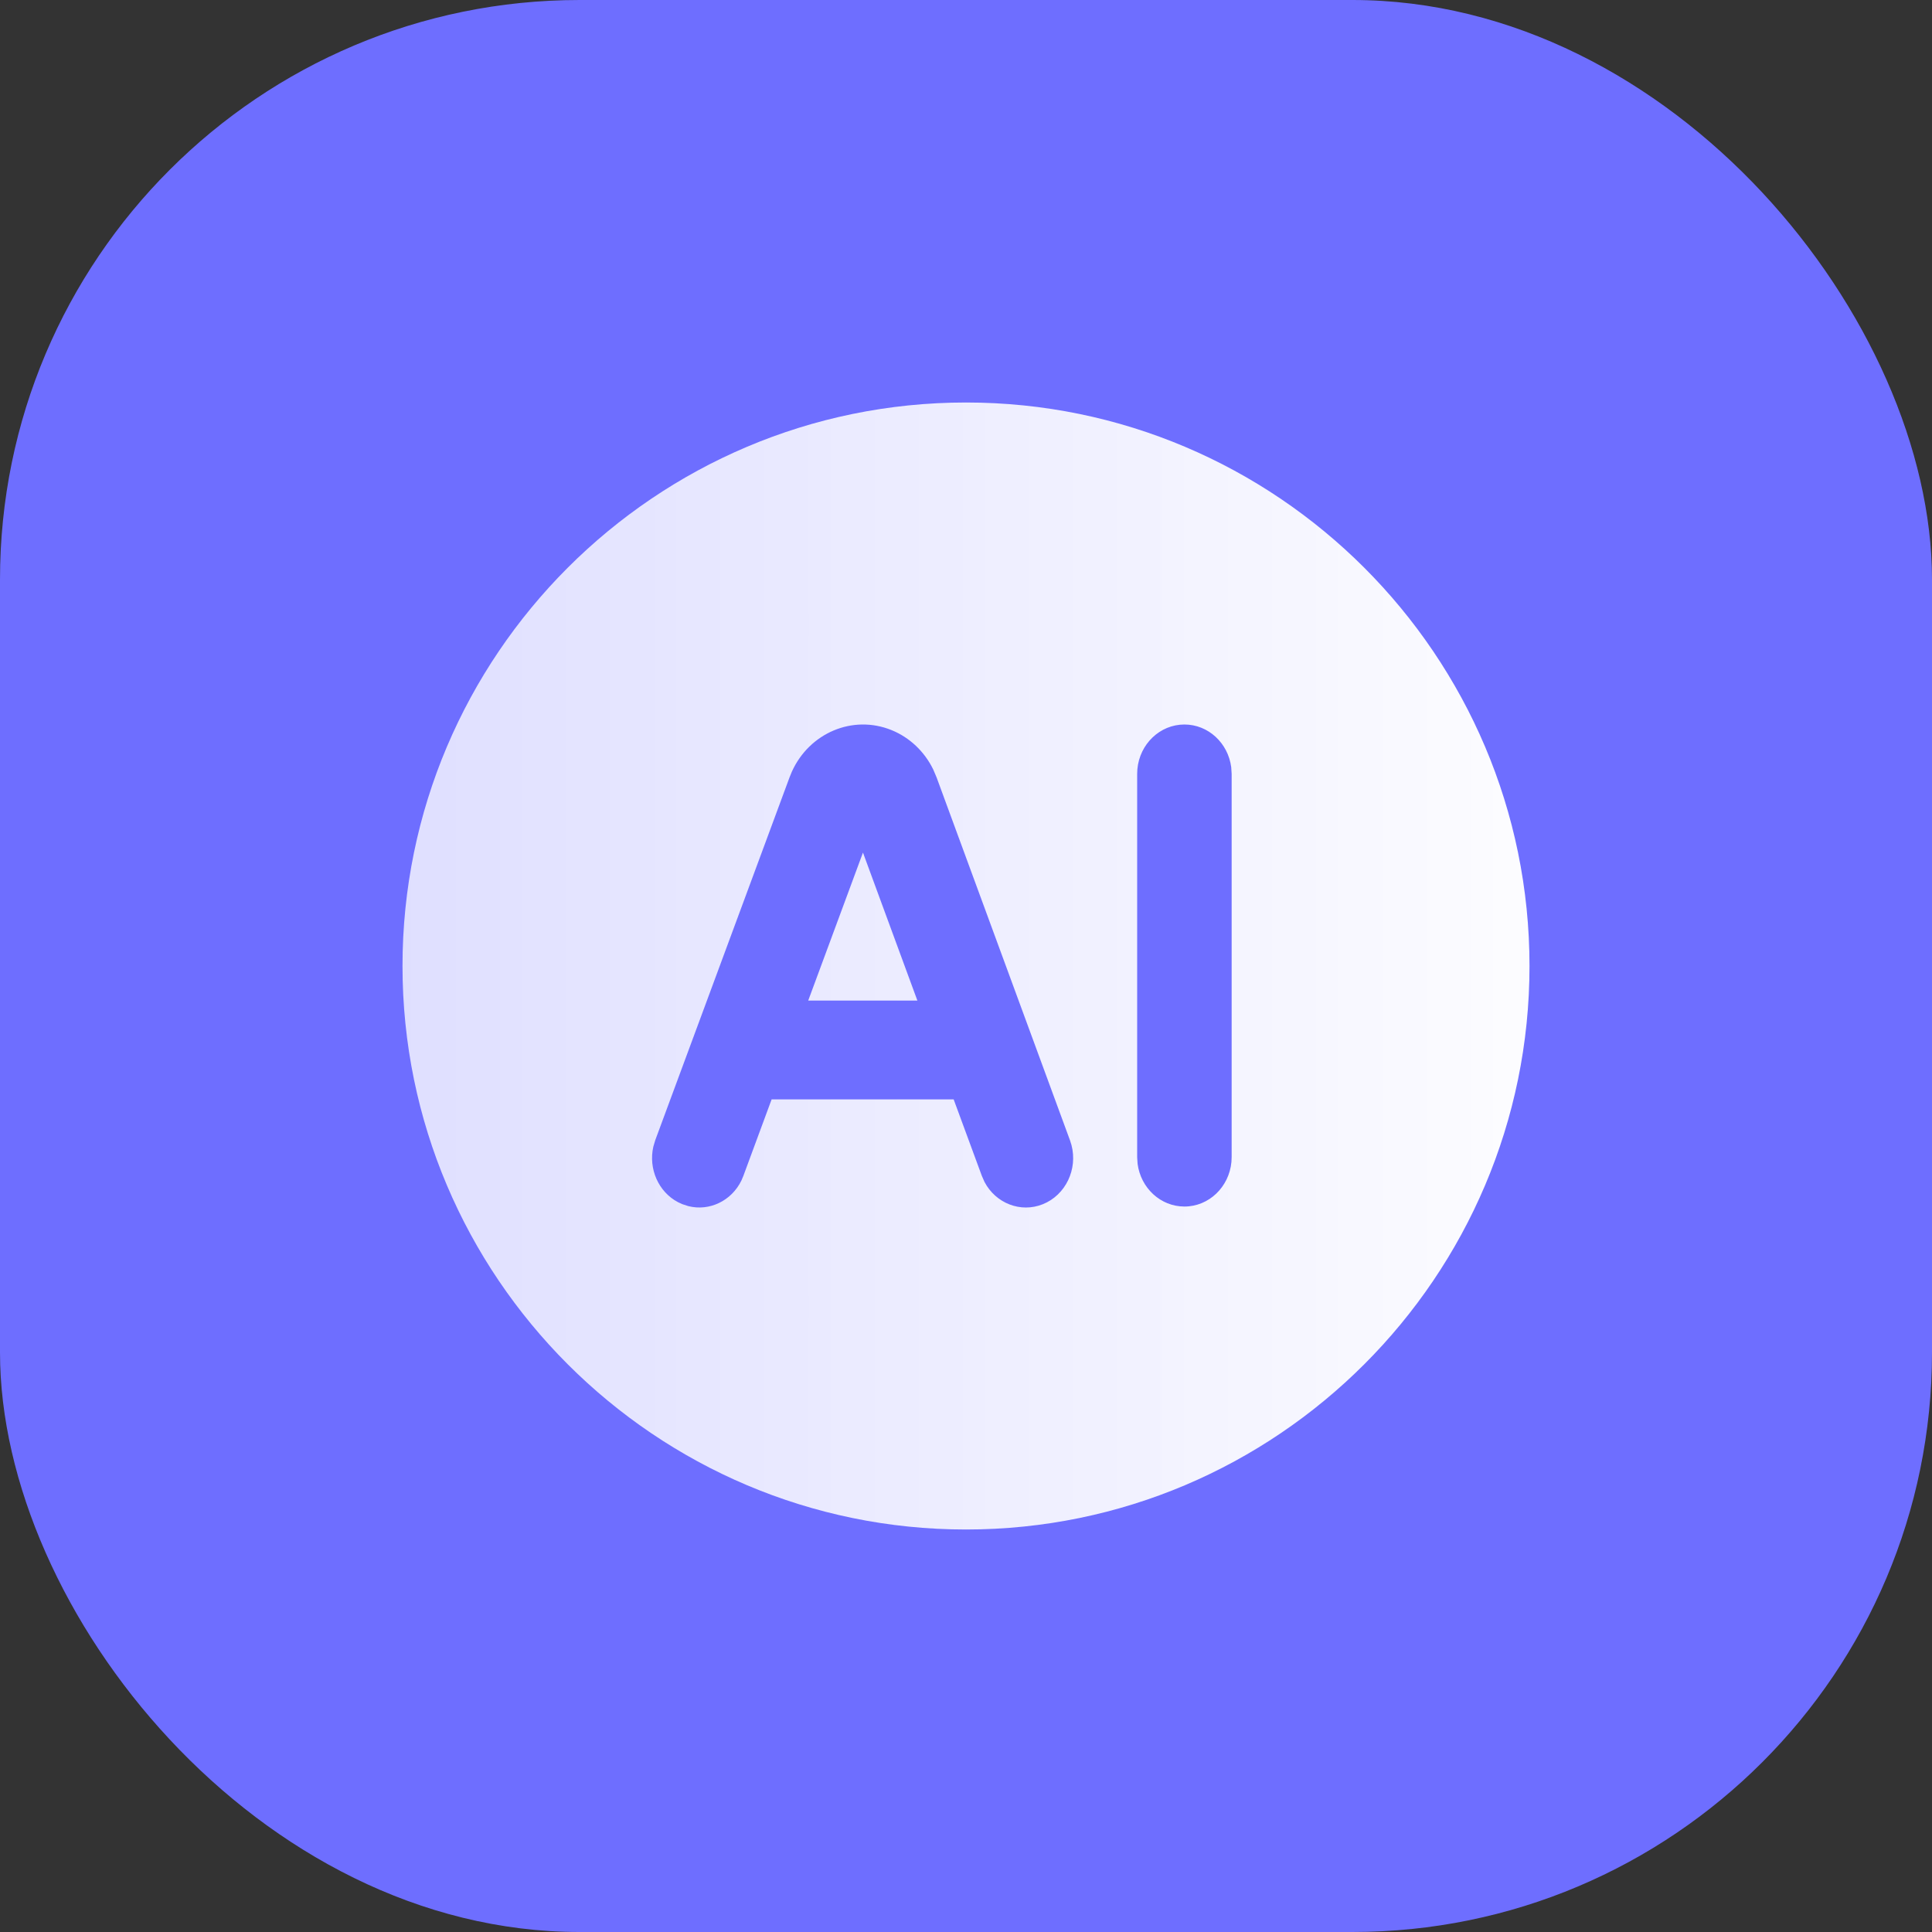 <?xml version="1.0" encoding="UTF-8"?>
<svg width="54px" height="54px" viewBox="0 0 54 54" version="1.1" xmlns="http://www.w3.org/2000/svg" xmlns:xlink="http://www.w3.org/1999/xlink">
    <rect x="0" y="0" width="54" height="54" fill="#333333" stroke="none"/>
    <!-- Generator: Sketch 61 (89581) - https://sketch.com -->
    <title>-mockplus-</title>
    <desc>Created with Sketch.</desc>
    <defs>
        <linearGradient x1="-40.451%" y1="83.709%" x2="109.563%" y2="83.709%" id="linearGradient-1">
            <stop stop-color="#FFFFFF" stop-opacity="0.7" offset="0%"></stop>
            <stop stop-color="#FFFFFF" offset="100%"></stop>
        </linearGradient>
    </defs>
    <g id="页面-1" stroke="none" stroke-width="1" fill="none" fill-rule="evenodd">
        <g id="开放平台_第4屏" transform="translate(-1219, -464)">
            <g id="4-API" transform="translate(-1, 0)">
                <g id="-mockplus-" transform="translate(261, 346)">
                    <g id="丰富的api">
                        <g id="内容">
                            <g id="右" transform="translate(924, 0)">
                                <g id="编组-17" transform="translate(0, 102)">
                                    <g id="-mockplus-" transform="translate(35, 16)">
                                        <g id="icon">
                                            <rect id="Rectangle-10-Copy-5" fill="#6E6EFF" x="0" y="0" width="54" height="54" rx="16.2"></rect>
                                            <path d="M27,11.25 C35.685,11.25 42.75,18.315 42.75,27 C42.75,35.685 35.685,42.75 27,42.75 C18.315,42.75 11.25,35.685 11.25,27 C11.25,18.315 18.315,11.25 27,11.25 Z M22.132,21.57 L22.07,21.722 L18.314,31.87 L18.261,32.049 C18.12,32.667 18.403,33.312 18.948,33.6 L19.069,33.656 L19.241,33.712 C19.831,33.86 20.448,33.564 20.724,32.993 L20.777,32.867 L21.567,30.728 L26.655,30.728 L27.442,32.864 L27.517,33.035 C27.83,33.631 28.524,33.909 29.148,33.658 C29.786,33.401 30.125,32.683 29.949,32.007 L29.907,31.873 L26.177,21.726 L26.083,21.505 C25.838,21.004 25.424,20.611 24.917,20.406 C23.833,19.967 22.62,20.487 22.132,21.57 Z M33.105,20.25 C32.418,20.25 31.854,20.798 31.79,21.498 L31.784,21.631 L31.784,32.342 L31.796,32.529 C31.884,33.203 32.436,33.723 33.105,33.723 C33.791,33.723 34.355,33.175 34.419,32.475 L34.425,32.342 L34.425,21.631 L34.413,21.444 C34.326,20.77 33.773,20.25 33.105,20.25 Z M24.12,23.83 L25.641,27.966 L22.59,27.966 L24.12,23.83 Z" id="形状结合" fill="url(#linearGradient-1)"></path>
                                        </g>
                                    </g>
                                </g>
                            </g>
                        </g>
                    </g>
                </g>
            </g>
        </g>
    </g>
</svg>